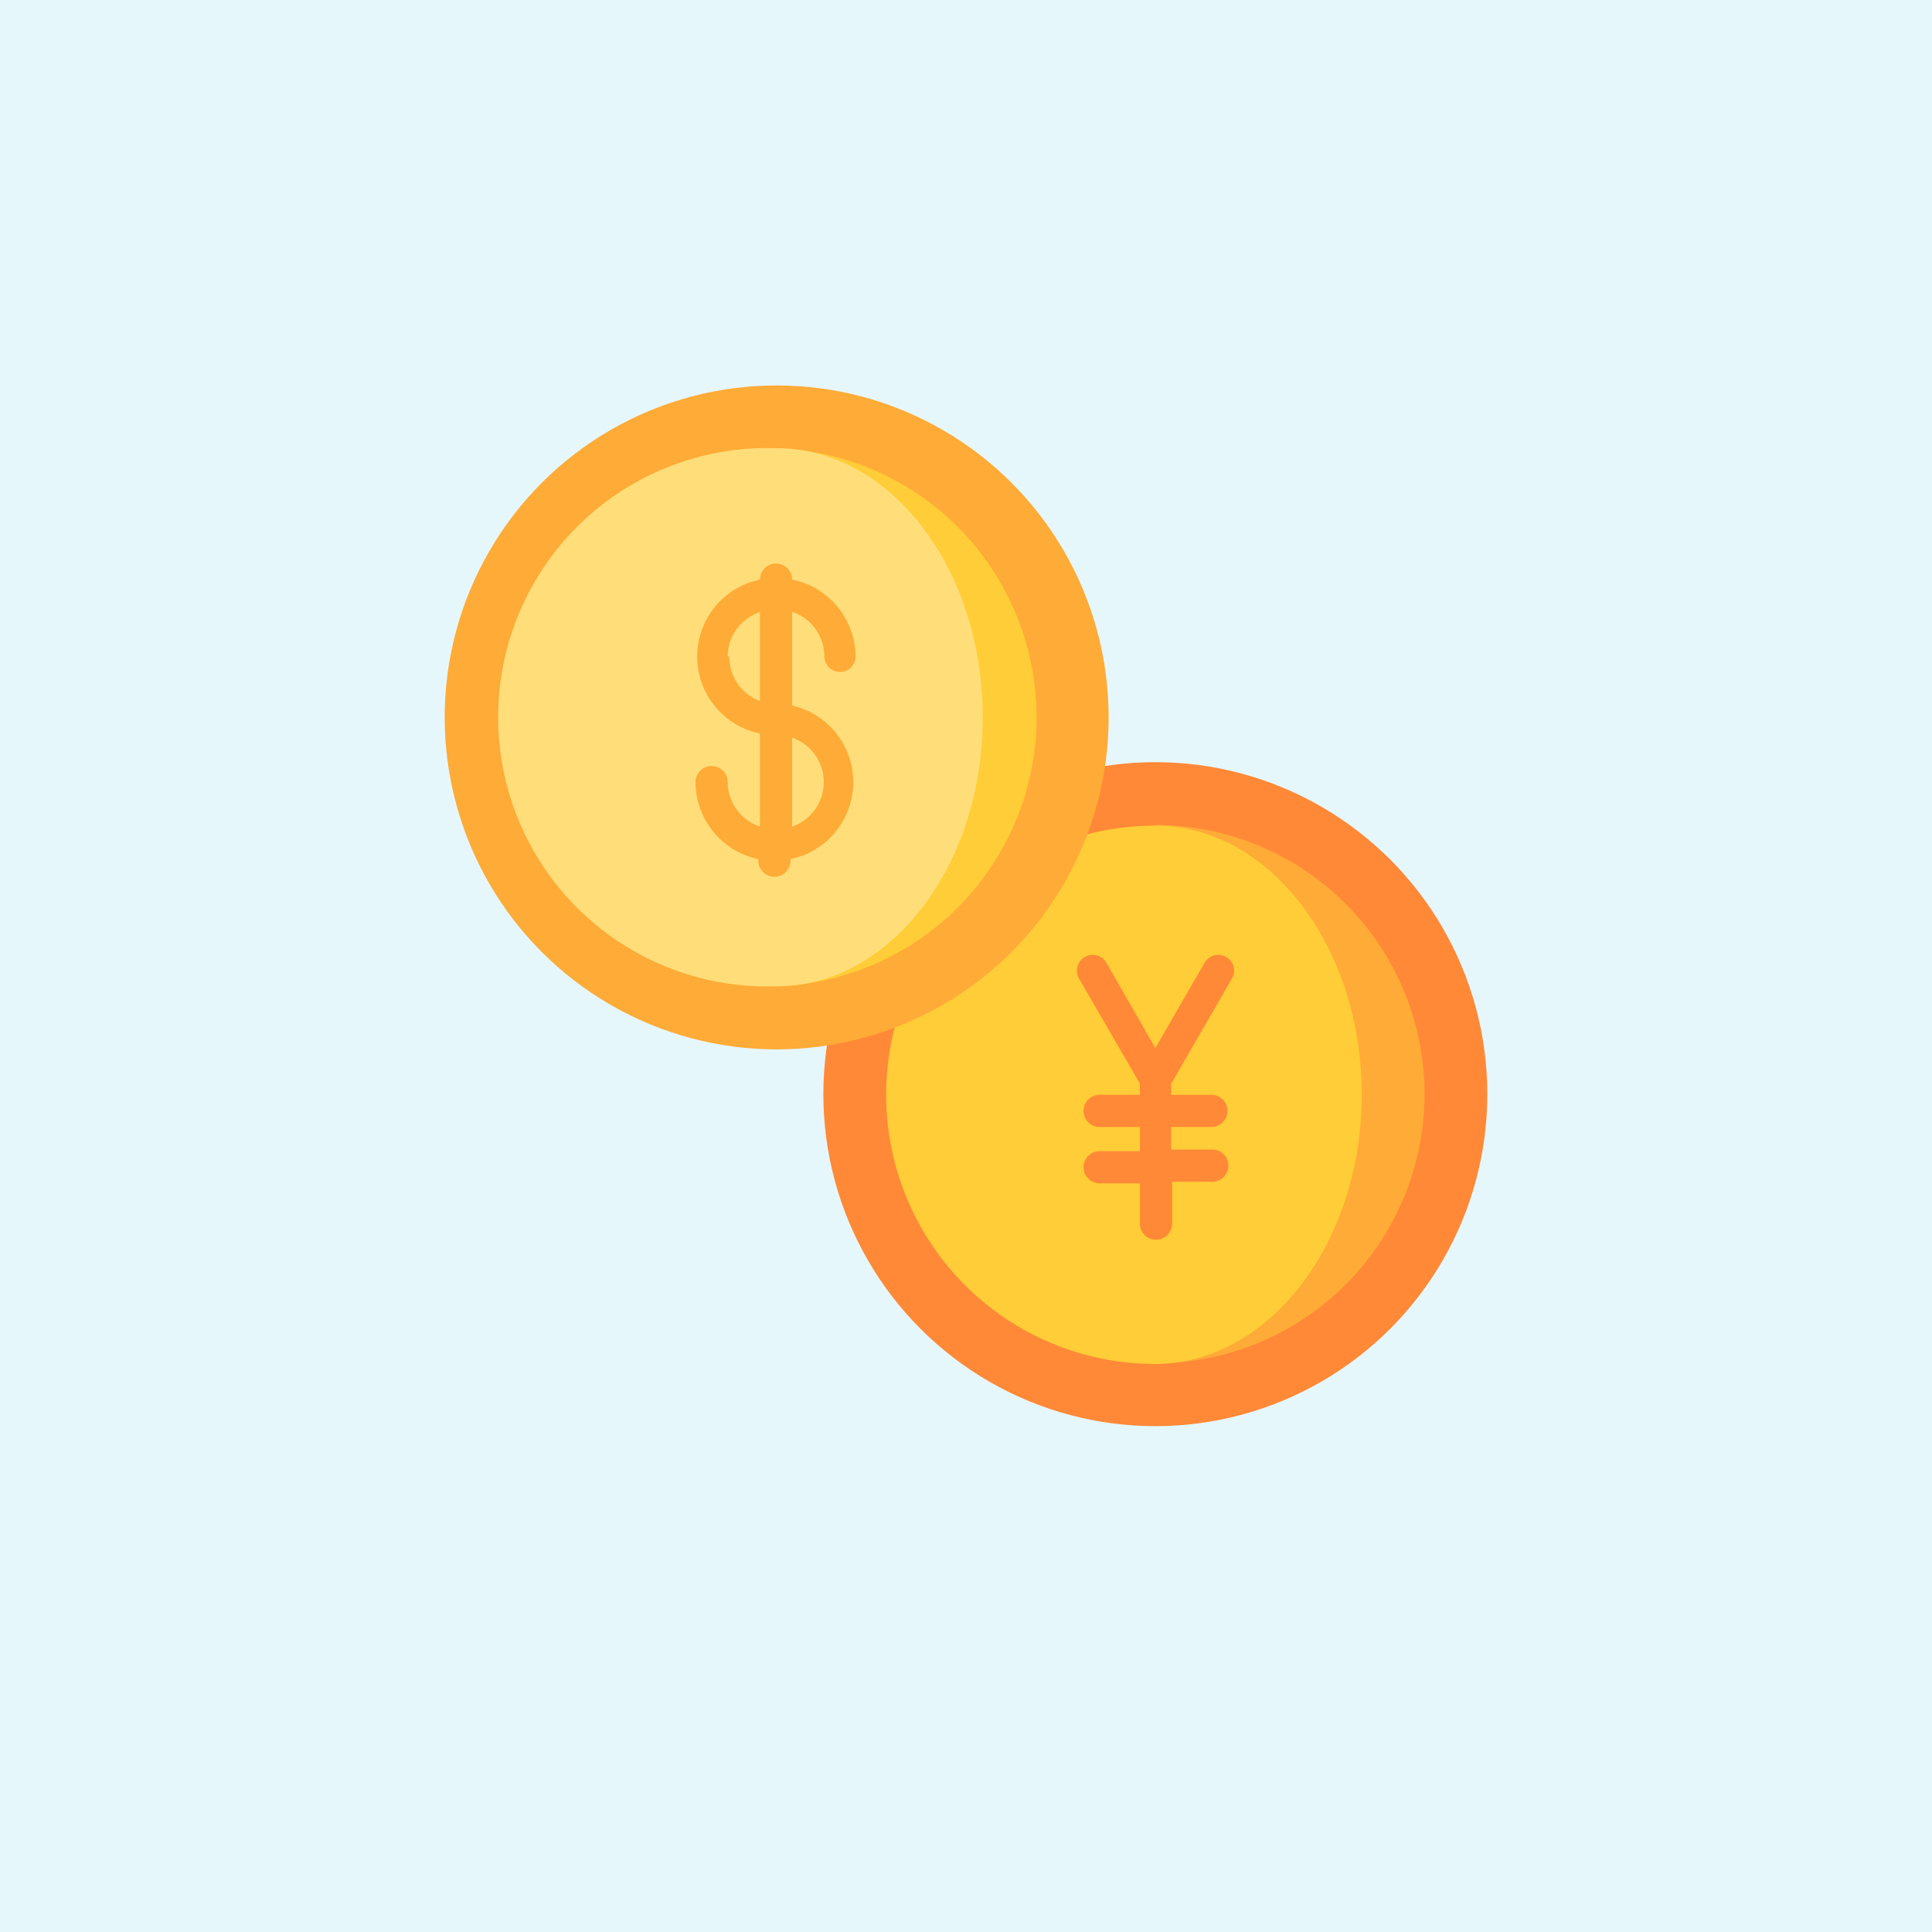 <svg xmlns="http://www.w3.org/2000/svg" viewBox="0 0 60 60"><defs><style>.cls-1{fill:#e6f7fc;}.cls-2{fill:#ff8937;}.cls-3{fill:#ffab37;}.cls-4{fill:#ffcd37;}.cls-5{fill:#ffde7a;}</style></defs><g id="Lebel_Text" data-name="Lebel Text"><rect class="cls-1" width="60" height="60"/><circle class="cls-2" cx="35.88" cy="33.98" r="10.31"/><path class="cls-3" d="M35.88,25.62V42.34a8.36,8.36,0,1,0,0-16.72Z"/><path class="cls-4" d="M42.29,34c0-4.61-2.87-8.36-6.41-8.36a8.36,8.36,0,0,0,0,16.72C39.42,42.34,42.29,38.59,42.29,34Z"/><circle class="cls-3" cx="24.12" cy="22.28" r="10.31"/><path class="cls-4" d="M24.12,13.92V30.63a8.36,8.36,0,0,0,0-16.71Z"/><path class="cls-5" d="M30.52,22.28c0-4.62-2.87-8.36-6.4-8.36a8.36,8.36,0,1,0,0,16.71C27.65,30.63,30.52,26.89,30.52,22.28Z"/><path class="cls-2" d="M38.26,30.39a.49.49,0,0,0-.85-.49l-1.53,2.65L34.36,29.9a.49.49,0,0,0-.85.49l1.89,3.26V34H34.15a.49.49,0,0,0,0,1H35.4v.75H34.15a.49.49,0,0,0,0,1H35.4V38a.49.49,0,0,0,1,0V36.7h1.25a.49.49,0,0,0,0-1H36.37V35h1.25a.49.49,0,0,0,0-1H36.37v-.34Z"/><path class="cls-3" d="M24.6,21.9V19a1.46,1.46,0,0,1,1,1.38.49.49,0,0,0,.49.49.48.48,0,0,0,.48-.49A2.45,2.45,0,0,0,24.6,18V18a.49.49,0,1,0-1,0V18a2.44,2.44,0,0,0,0,4.78v2.89a1.46,1.46,0,0,1-1-1.38.49.49,0,1,0-1,0,2.45,2.45,0,0,0,1.95,2.39v.05a.49.49,0,1,0,1,0v-.05a2.44,2.44,0,0,0,0-4.78Zm-2-1.51a1.46,1.46,0,0,1,1-1.38v2.76A1.46,1.46,0,0,1,22.65,20.39Zm2,5.28V22.91a1.46,1.46,0,0,1,0,2.76Z"/></g></svg>